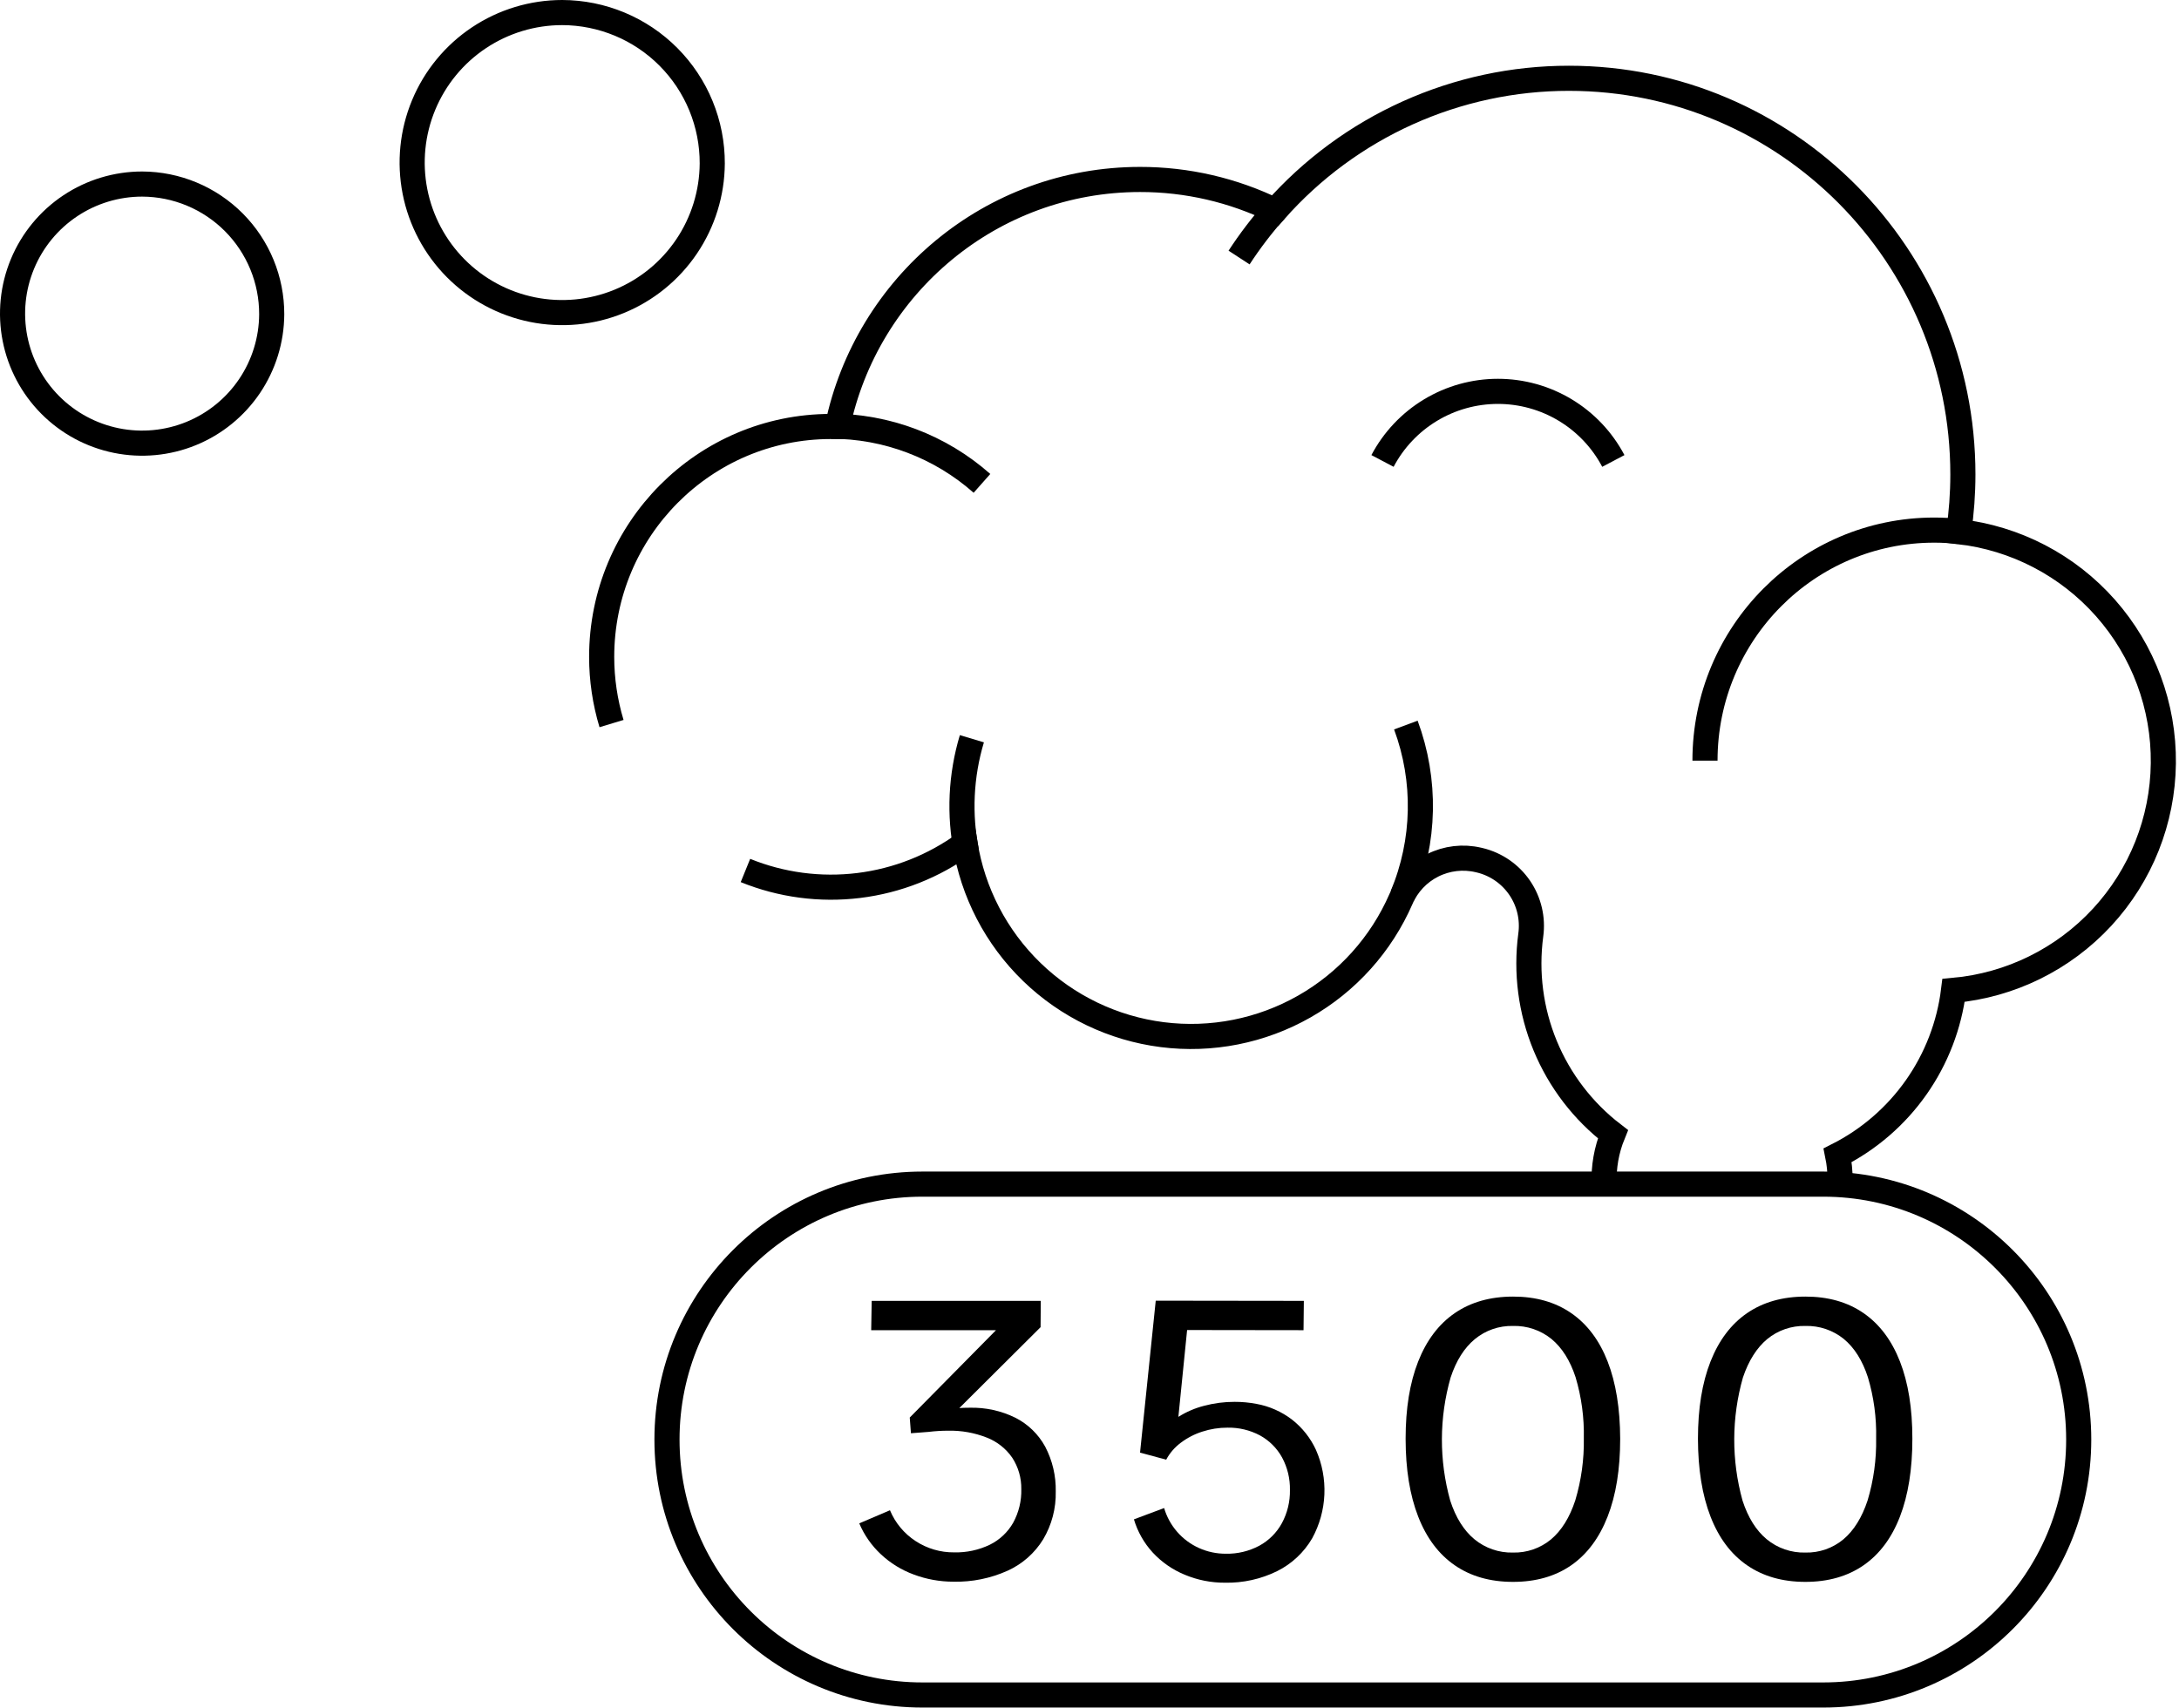 <svg width="694" height="544" viewBox="0 0 694 544" fill="none" xmlns="http://www.w3.org/2000/svg">
<path d="M586.049 375.659C586.048 373.097 585.79 370.541 585.279 368.029C595.268 362.972 603.86 355.535 610.299 346.375C616.737 337.214 620.824 326.611 622.199 315.499C640.315 313.855 657.176 305.548 669.519 292.186C681.862 278.825 688.809 261.359 689.014 243.17C689.219 224.98 682.669 207.362 670.631 193.725C658.593 180.088 641.923 171.402 623.849 169.349C624.724 163.322 625.166 157.24 625.169 151.149C625.169 81.439 568.989 24.939 499.689 24.939C481.993 24.931 464.498 28.685 448.364 35.954C432.23 43.223 417.827 53.839 406.109 67.099C392.721 60.551 378.012 57.154 363.109 57.169C315.649 57.169 276.049 90.919 266.719 135.859C266.019 135.859 265.329 135.859 264.629 135.859C224.309 135.859 191.629 168.729 191.629 209.279C191.632 216.468 192.69 223.618 194.769 230.499" stroke="black" stroke-width="8" stroke-miterlimit="10"/>
<path d="M237.42 277.299C248.844 281.938 261.264 283.583 273.501 282.078C285.739 280.573 297.39 275.968 307.35 268.699C309.824 284.279 317.284 298.636 328.611 309.616C339.938 320.596 354.521 327.606 370.17 329.594C385.82 331.582 401.692 328.44 415.404 320.641C429.116 312.842 439.929 300.806 446.22 286.339C448.222 281.706 451.791 277.924 456.302 275.659C460.813 273.394 465.977 272.788 470.89 273.949L471.32 274.049C476.499 275.303 481.027 278.437 484.025 282.843C487.022 287.249 488.275 292.611 487.54 297.889C485.95 309.827 487.532 321.973 492.126 333.106C496.72 344.239 504.164 353.966 513.71 361.309C511.652 366.348 510.7 371.771 510.92 377.209" stroke="black" stroke-width="8" stroke-miterlimit="10"/>
<path d="M264.609 135.76C282.344 135.743 299.47 142.224 312.749 153.98" stroke="black" stroke-width="8" stroke-miterlimit="10"/>
<path d="M447.758 230.971C454.295 248.576 453.898 268.007 446.648 285.331" stroke="black" stroke-width="8" stroke-miterlimit="10"/>
<path d="M307.859 271.55C305.429 259.522 306.006 247.081 309.539 235.33" stroke="black" stroke-width="8" stroke-miterlimit="10"/>
<path d="M543.029 242.299C543.029 201.739 575.709 168.869 616.029 168.869C618.642 168.868 621.252 169.008 623.849 169.289" stroke="black" stroke-width="8" stroke-miterlimit="10"/>
<path d="M394.639 82.039C398.078 76.762 401.905 71.748 406.089 67.039" stroke="black" stroke-width="8" stroke-miterlimit="10"/>
<path d="M513.84 146.841C510.311 140.15 505.022 134.549 498.544 130.642C492.067 126.735 484.645 124.67 477.08 124.67C469.515 124.67 462.094 126.735 455.616 130.642C449.138 134.549 443.85 140.15 440.32 146.841" stroke="black" stroke-width="8" stroke-miterlimit="10"/>
<path d="M226.849 52.07C226.793 61.51 223.944 70.722 218.659 78.544C213.374 86.366 205.891 92.448 197.154 96.022C188.417 99.596 178.817 100.503 169.565 98.627C160.313 96.752 151.824 92.178 145.168 85.484C138.513 78.789 133.989 70.273 132.168 61.011C130.346 51.748 131.309 42.154 134.934 33.438C138.559 24.721 144.685 17.274 152.537 12.035C160.39 6.796 169.619 4 179.059 4C185.353 4.017 191.583 5.274 197.392 7.699C203.2 10.124 208.474 13.67 212.912 18.134C217.35 22.598 220.865 27.893 223.257 33.716C225.648 39.538 226.868 45.775 226.849 52.07Z" stroke="black" stroke-width="8" stroke-miterlimit="10"/>
<path d="M86.539 100.141C86.492 108.293 84.031 116.248 79.468 123.003C74.904 129.759 68.442 135.011 60.897 138.098C53.352 141.185 45.062 141.968 37.072 140.348C29.082 138.729 21.751 134.78 16.003 128.998C10.255 123.217 6.349 115.863 4.776 107.864C3.203 99.865 4.034 91.58 7.164 84.053C10.295 76.525 15.585 70.094 22.366 65.57C29.148 61.045 37.117 58.631 45.269 58.631C56.246 58.665 66.759 63.057 74.498 70.841C82.237 78.626 86.569 89.164 86.539 100.141Z" stroke="black" stroke-width="8" stroke-miterlimit="10"/>
<path d="M580.69 377.211H293.8C248.86 377.211 212.43 413.642 212.43 458.581C212.43 503.52 248.86 539.951 293.8 539.951H580.69C625.629 539.951 662.06 503.52 662.06 458.581C662.06 413.642 625.629 377.211 580.69 377.211Z" stroke="black" stroke-width="8" stroke-linecap="round" stroke-linejoin="round"/>
<path d="M290.98 501.56C287.103 500.131 283.553 497.937 280.54 495.11C277.587 492.35 275.247 489.002 273.67 485.28L283.45 481.1C285.12 485.123 287.968 488.547 291.62 490.92C295.269 493.313 299.547 494.566 303.91 494.52C307.833 494.615 311.722 493.778 315.26 492.08C318.38 490.541 320.968 488.103 322.69 485.08C324.482 481.797 325.375 478.099 325.28 474.36C325.333 470.814 324.327 467.332 322.39 464.36C320.401 461.474 317.594 459.249 314.33 457.97C310.405 456.419 306.209 455.667 301.99 455.76C299.901 455.759 297.814 455.886 295.74 456.14L290.13 456.57L289.75 451.57L317.21 423.75H277.47L277.63 414.4H331.48L331.42 422.78L305.54 448.55C306.28 448.48 307.39 448.44 308.85 448.44C313.891 448.314 318.887 449.412 323.41 451.64C327.428 453.681 330.734 456.893 332.89 460.85C335.195 465.251 336.351 470.163 336.25 475.13C336.369 480.481 334.983 485.758 332.25 490.36C329.557 494.751 325.611 498.234 320.92 500.36C315.503 502.798 309.609 503.994 303.67 503.86C299.336 503.864 295.037 503.085 290.98 501.56Z" fill="black"/>
<path d="M377.328 501.64C373.464 500.052 369.99 497.643 367.148 494.58C364.37 491.555 362.318 487.937 361.148 484L370.768 480.4C371.589 483.196 373.005 485.782 374.92 487.979C376.834 490.176 379.201 491.934 381.858 493.13C384.552 494.344 387.474 494.965 390.428 494.95C394.142 495.026 397.812 494.148 401.088 492.4C404.12 490.748 406.612 488.259 408.268 485.23C410.021 481.983 410.906 478.339 410.838 474.65C410.908 471.035 410.044 467.463 408.328 464.28C406.703 461.332 404.276 458.905 401.328 457.28C398.135 455.574 394.558 454.717 390.938 454.79C388.222 454.785 385.522 455.21 382.938 456.05C380.455 456.839 378.125 458.046 376.048 459.62C374.133 461.049 372.556 462.883 371.428 464.99L363.098 462.74L368.098 414.34L415.268 414.4L415.168 423.74L378.088 423.69L375.308 451.35C377.834 449.756 380.594 448.568 383.488 447.83C386.659 446.985 389.927 446.561 393.208 446.57C395.537 446.563 397.861 446.777 400.148 447.21C404.268 447.955 408.151 449.669 411.478 452.21C414.758 454.768 417.378 458.073 419.118 461.85C421.097 466.327 422.017 471.2 421.809 476.09C421.601 480.98 420.27 485.757 417.918 490.05C415.298 494.548 411.419 498.18 406.758 500.5C401.586 503.041 395.88 504.303 390.118 504.18C385.728 504.202 381.377 503.338 377.328 501.64Z" fill="black"/>
<path d="M463.33 498.629C458.223 495.109 454.34 489.936 451.68 483.109C449.02 476.282 447.686 468.019 447.68 458.319C447.68 448.686 449.013 440.486 451.68 433.719C454.346 426.952 458.23 421.816 463.33 418.309C468.436 414.802 474.623 413.046 481.89 413.039C489.156 413.032 495.336 414.789 500.43 418.309C505.523 421.822 509.386 426.959 512.02 433.719C514.653 440.479 515.986 448.679 516.02 458.319C516.02 468.026 514.686 476.289 512.02 483.109C509.353 489.929 505.49 495.102 500.43 498.629C495.336 502.156 489.156 503.919 481.89 503.919C474.623 503.919 468.436 502.156 463.33 498.629ZM494.02 490.359C497.353 487.546 499.916 483.419 501.71 477.979C503.63 471.568 504.551 464.9 504.44 458.209C504.581 451.623 503.698 445.054 501.82 438.739C500.073 433.406 497.516 429.342 494.15 426.549C490.691 423.743 486.342 422.267 481.89 422.389C477.468 422.282 473.155 423.769 469.74 426.579C466.366 429.366 463.793 433.439 462.02 438.799C458.357 451.613 458.312 465.191 461.89 478.029C463.65 483.442 466.223 487.552 469.61 490.359C473.063 493.196 477.422 494.694 481.89 494.579C486.311 494.689 490.621 493.189 494.02 490.359Z" fill="black"/>
<path d="M556.429 498.629C551.316 495.109 547.436 489.936 544.789 483.109C542.142 476.282 540.809 468.019 540.789 458.319C540.789 448.686 542.122 440.486 544.789 433.719C547.456 426.952 551.336 421.816 556.429 418.309C561.542 414.802 567.732 413.046 574.999 413.039C582.266 413.032 588.446 414.789 593.539 418.309C598.626 421.822 602.489 426.959 605.129 433.719C607.769 440.479 609.086 448.679 609.079 458.319C609.079 468.026 607.762 476.289 605.129 483.109C602.496 489.929 598.632 495.102 593.539 498.629C588.439 502.156 582.259 503.919 574.999 503.919C567.739 503.919 561.549 502.156 556.429 498.629ZM587.119 490.359C590.452 487.546 593.019 483.419 594.819 477.979C596.74 471.569 597.658 464.9 597.539 458.209C597.686 451.622 596.802 445.053 594.919 438.739C593.179 433.406 590.626 429.342 587.259 426.549C583.799 423.745 579.451 422.269 574.999 422.389C570.574 422.282 566.259 423.769 562.839 426.579C559.506 429.366 556.932 433.439 555.119 438.799C551.469 451.615 551.424 465.189 554.989 478.029C556.749 483.442 559.322 487.552 562.709 490.359C566.165 493.198 570.528 494.696 574.999 494.579C579.417 494.689 583.725 493.189 587.119 490.359Z" fill="black"/>
</svg>
